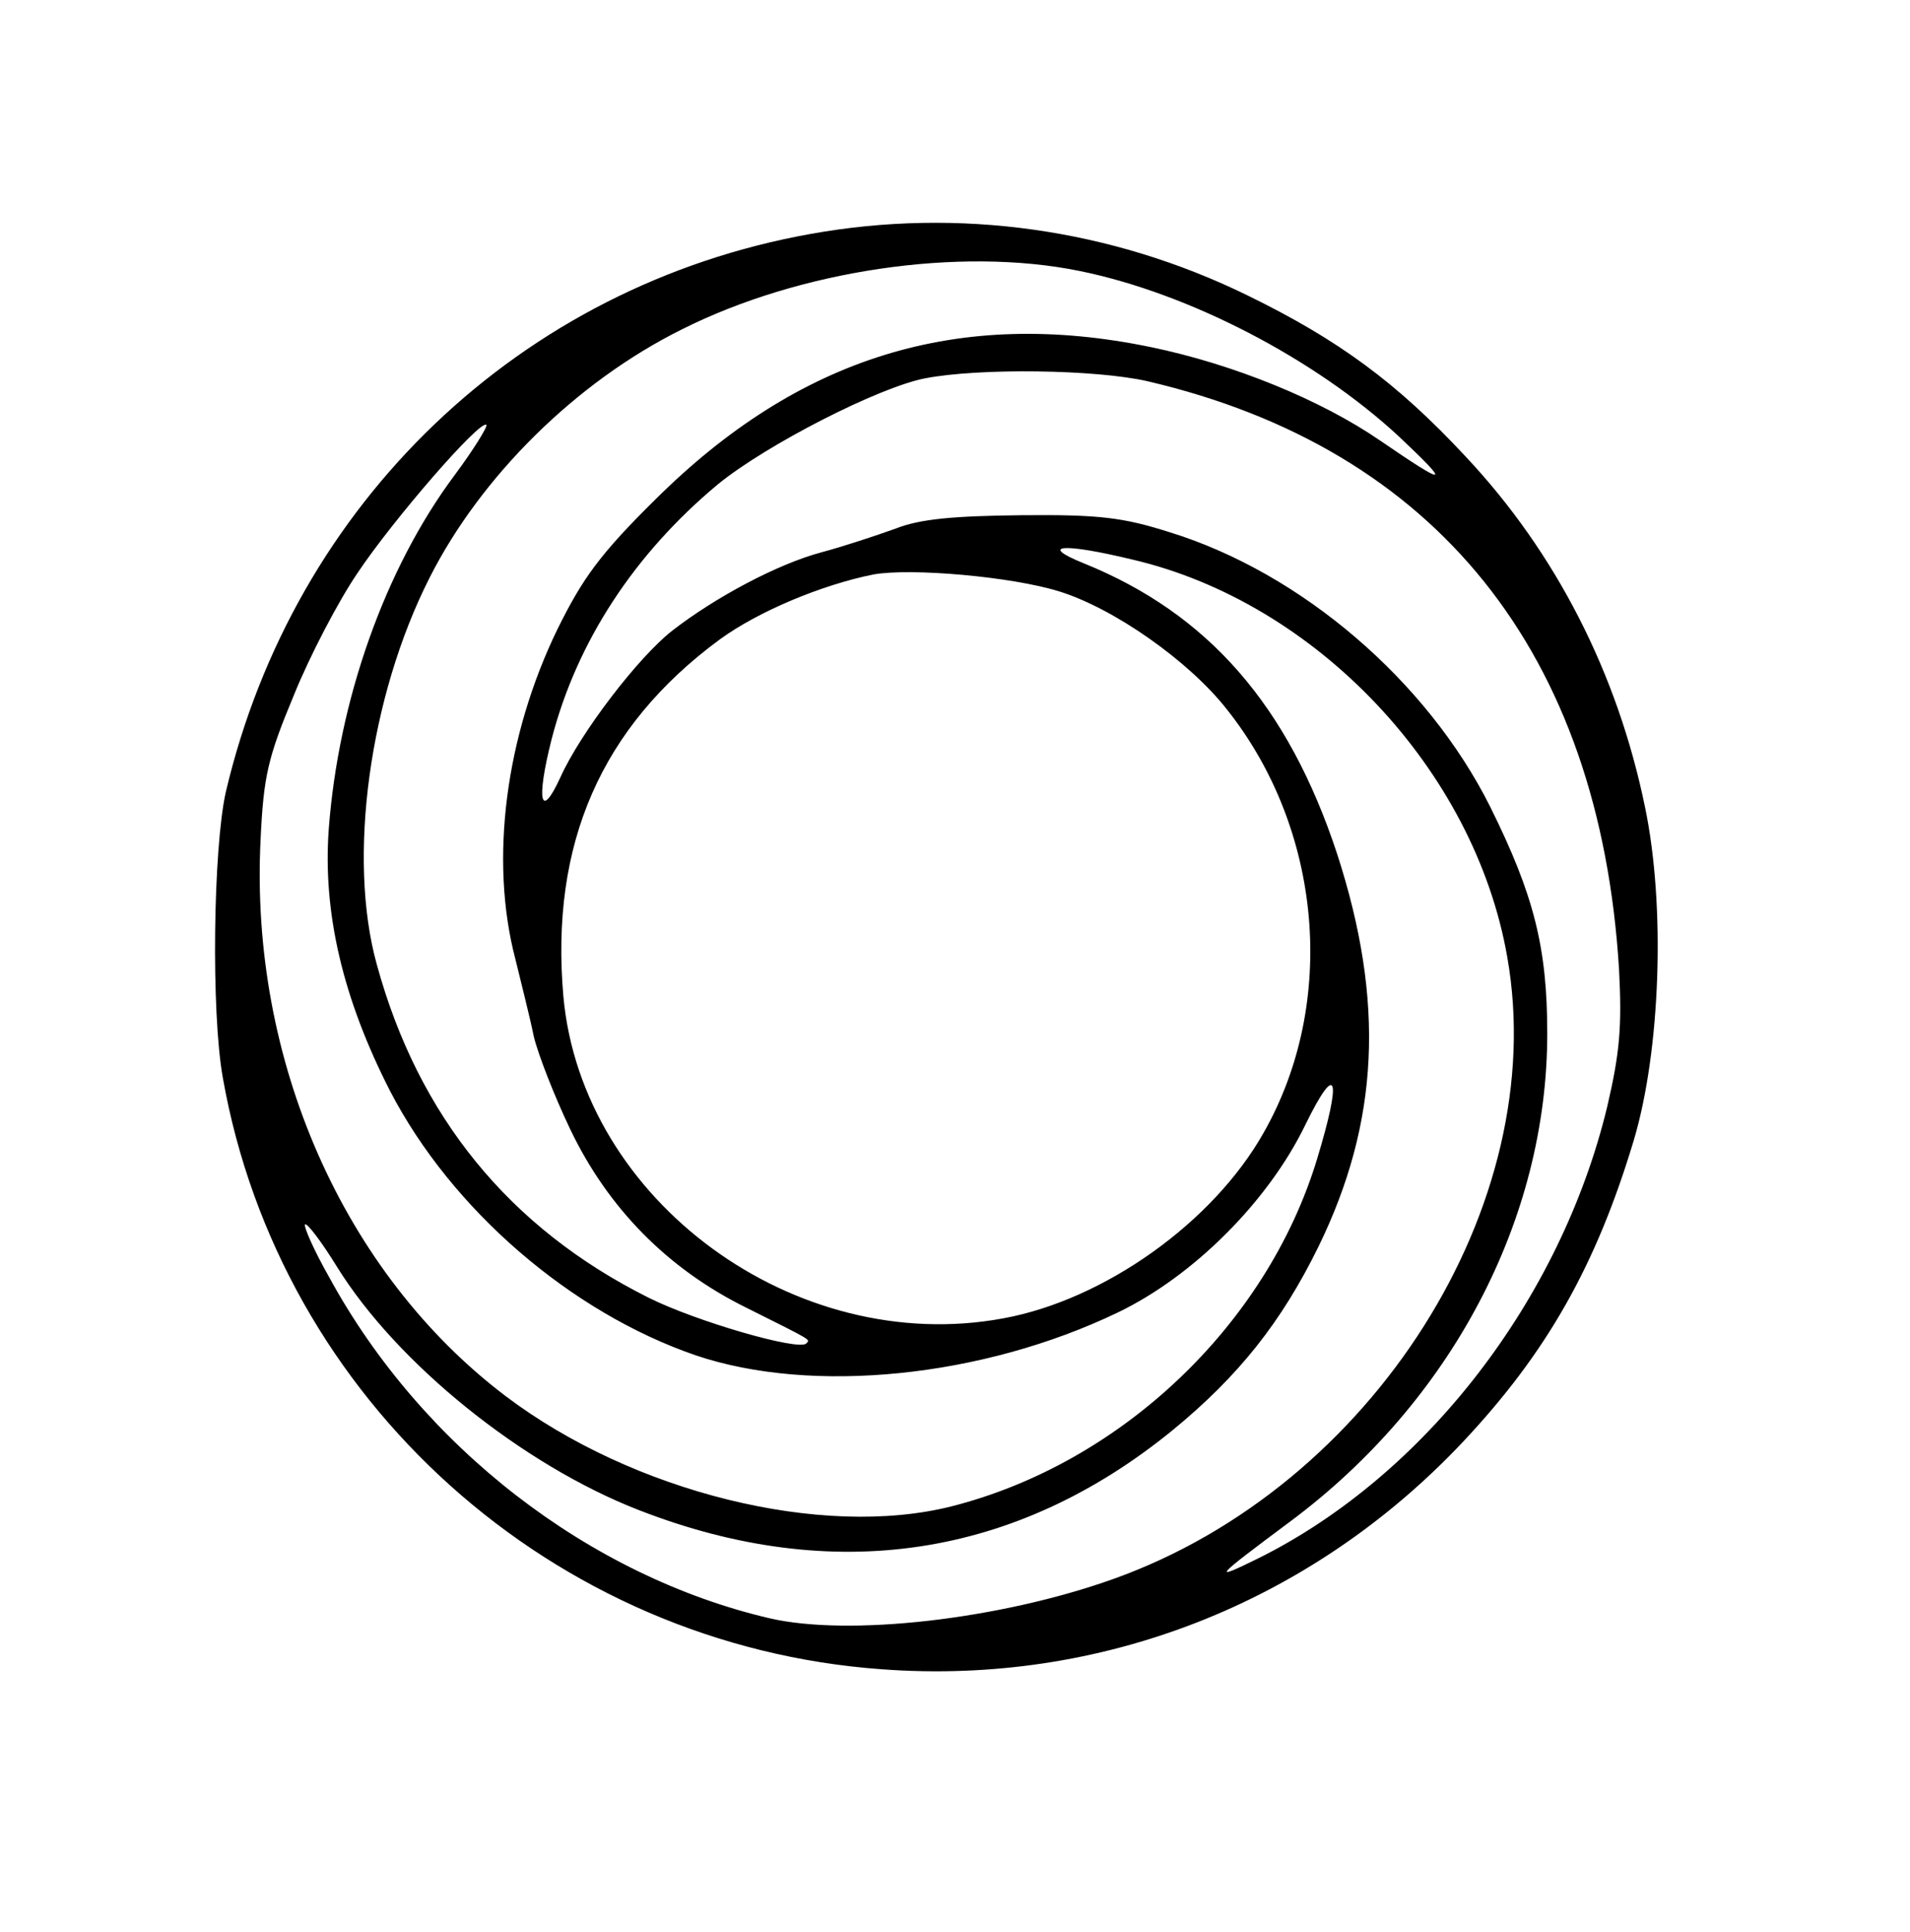 <svg preserveAspectRatio="xMidYMid meet" viewBox="0 0 258 261" height="261pt" width="258pt" xmlns="http://www.w3.org/2000/svg" version="1.0">

<g stroke="none" fill="#000000" transform="translate(0,261) scale(0.1,-0.1)">
<path d="M1095 2294 c-392 -70 -698 -363 -790 -754 -17 -76 -20 -297 -4 -386
77 -436 446 -767 890 -799 296 -22 579 89 784 306 114 121 181 239 232 409 36
121 43 316 15 450 -37 180 -120 343 -242 473 -93 100 -172 158 -295 218 -184
90 -390 119 -590 83z m363 -50 c148 -30 319 -119 432 -224 71 -67 66 -68 -26
-5 -80 55 -198 103 -309 126 -260 54 -476 -13 -670 -206 -74 -73 -98 -106
-132 -175 -70 -144 -92 -311 -57 -445 8 -33 20 -80 25 -105 6 -25 28 -81 49
-125 51 -107 132 -189 237 -241 94 -47 87 -43 82 -49 -11 -10 -149 30 -213 62
-188 94 -311 245 -367 450 -40 144 -10 362 71 522 69 137 198 265 341 336 159
80 375 112 537 79z m92 -149 c390 -91 611 -367 637 -795 4 -77 1 -112 -16
-185 -63 -261 -246 -498 -471 -610 -65 -32 -60 -27 42 49 218 162 348 408 348
660 0 116 -18 187 -77 306 -85 170 -255 316 -433 371 -63 20 -95 24 -200 23
-92 -1 -137 -5 -170 -18 -25 -9 -70 -24 -100 -32 -60 -16 -144 -61 -202 -106
-46 -36 -124 -138 -151 -198 -27 -59 -33 -32 -12 51 34 132 112 251 225 345
65 53 217 131 280 143 73 14 230 12 300 -4z m-936 -127 c-94 -126 -157 -304
-170 -479 -8 -112 19 -228 83 -353 83 -160 244 -299 413 -357 157 -53 387 -30
570 58 102 49 203 150 253 253 43 88 50 66 16 -46 -68 -224 -265 -411 -494
-469 -175 -44 -430 19 -602 149 -219 166 -346 454 -331 752 4 86 10 111 45
195 21 52 60 127 86 165 48 72 166 208 174 200 2 -2 -17 -33 -43 -68z m916
-114 c248 -58 462 -284 506 -537 59 -334 -182 -715 -532 -840 -154 -55 -358
-78 -465 -53 -243 57 -469 231 -594 460 -21 37 -35 69 -33 72 3 2 22 -23 43
-57 81 -131 251 -268 408 -329 262 -102 509 -65 721 108 89 73 147 146 197
248 82 168 90 331 25 531 -66 200 -174 324 -342 392 -62 25 -29 28 66 5z m-99
-43 c74 -23 175 -94 226 -159 129 -162 150 -396 50 -572 -68 -121 -215 -226
-352 -251 -281 -52 -569 159 -594 435 -18 206 51 364 211 482 52 38 138 74
208 88 51 9 187 -3 251 -23z"></path>
</g>
</svg>
